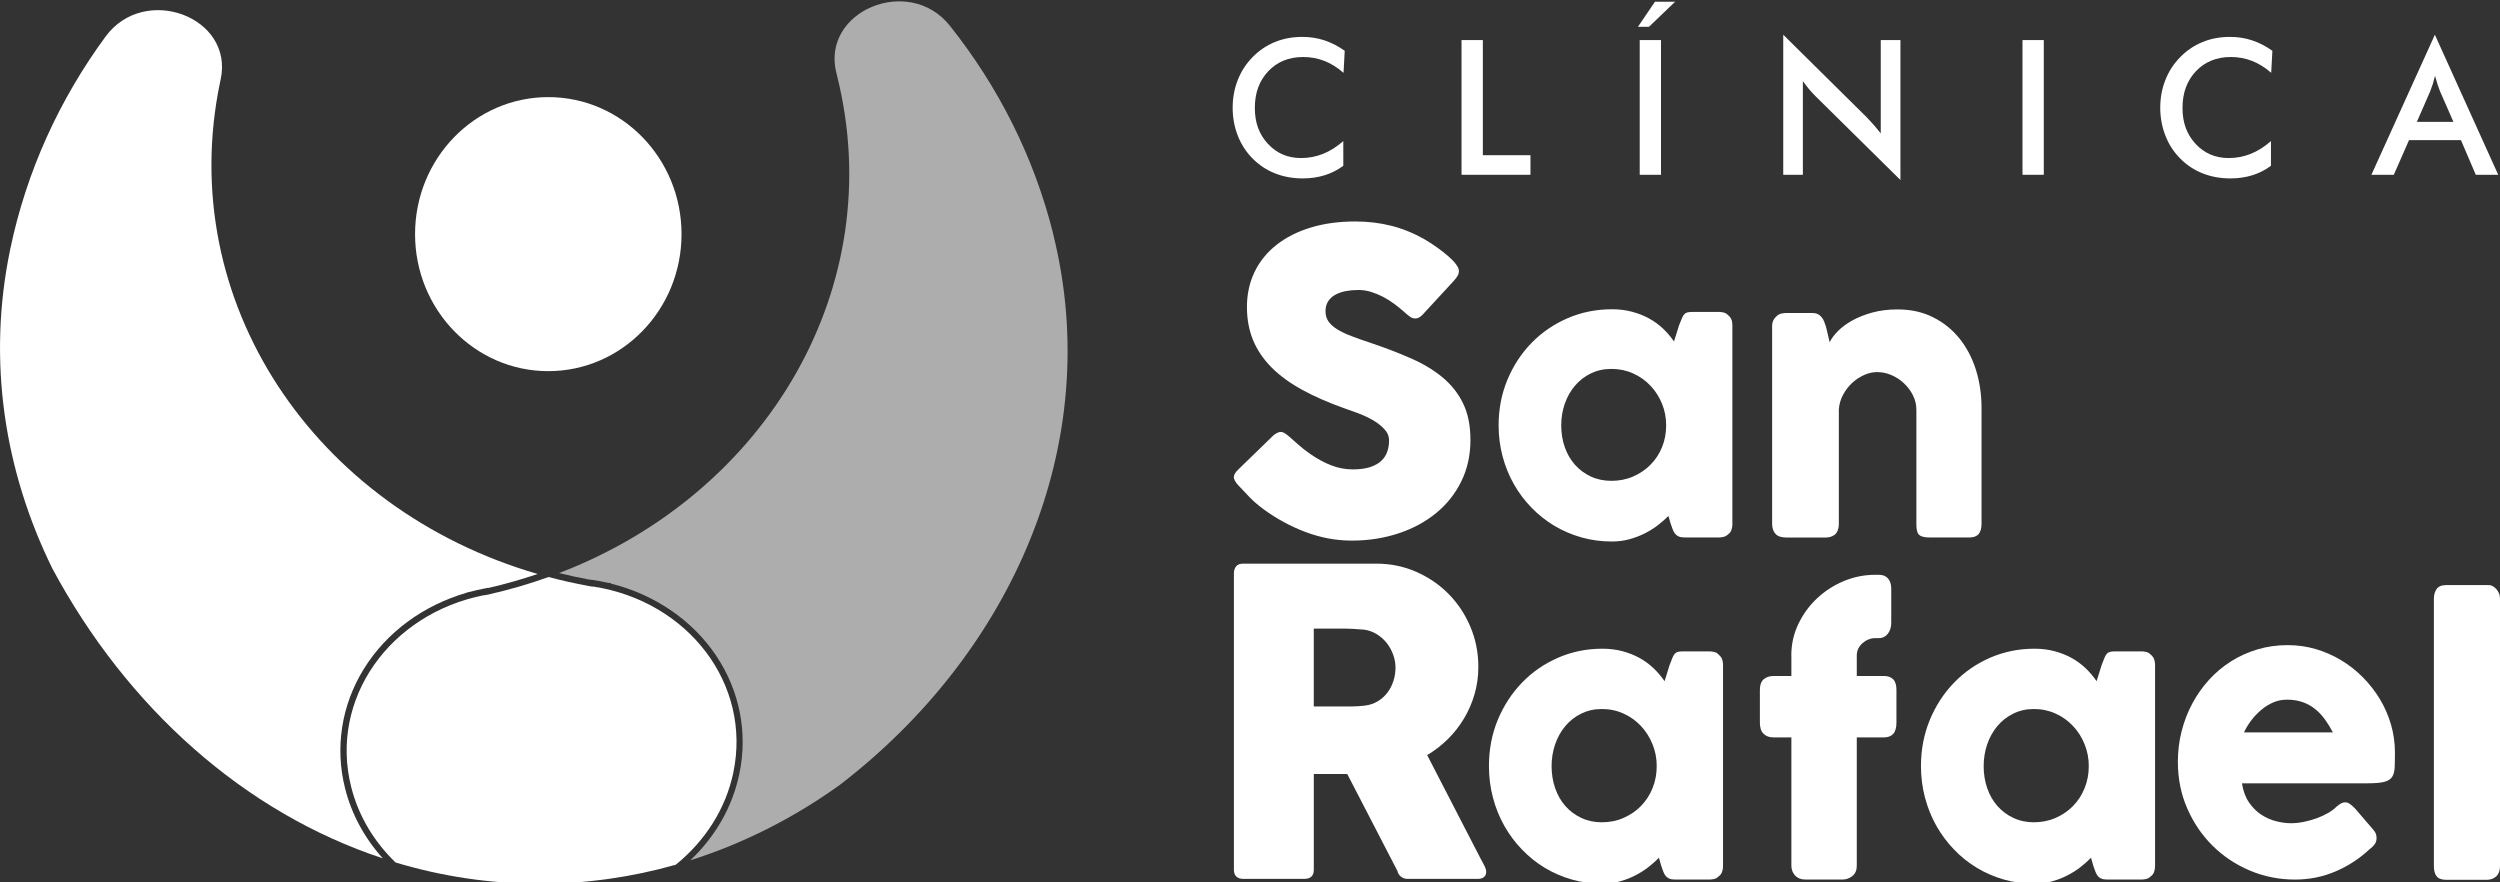 <svg width="170" height="60" viewBox="0 0 170 60" fill="none" xmlns="http://www.w3.org/2000/svg">
<rect x="0" y="0" width="170" height="60" fill="#333333" stroke="none"/>
<g clip-path="url(#clip0_993_5848)">
<path d="M91.358 4.952C90.948 4.593 90.516 4.322 90.062 4.143C89.605 3.966 89.123 3.876 88.621 3.876C87.646 3.876 86.855 4.198 86.245 4.84C85.633 5.485 85.329 6.313 85.329 7.336C85.329 8.358 85.625 9.14 86.22 9.783C86.815 10.425 87.565 10.747 88.468 10.747C88.995 10.747 89.496 10.653 89.972 10.46C90.448 10.268 90.905 9.98 91.345 9.593V11.273C90.956 11.562 90.531 11.776 90.075 11.918C89.615 12.06 89.12 12.132 88.583 12.132C87.905 12.132 87.274 12.016 86.696 11.787C86.116 11.557 85.61 11.219 85.17 10.773C84.737 10.336 84.401 9.82 84.171 9.226C83.938 8.631 83.821 7.998 83.821 7.327C83.821 6.656 83.938 6.024 84.171 5.434C84.403 4.844 84.741 4.324 85.181 3.879C85.625 3.426 86.133 3.088 86.704 2.854C87.274 2.622 87.894 2.509 88.559 2.509C89.084 2.509 89.584 2.585 90.058 2.742C90.534 2.897 90.995 3.136 91.441 3.453L91.36 4.954L91.358 4.952Z" fill="white"/>
<path d="M99.384 11.885V2.725H100.833V10.554H104.072V11.885H99.384Z" fill="white"/>
<path d="M111.38 1.822L112.536 0.12H113.906L112.13 1.822H111.382H111.38ZM111.501 2.725H112.948V11.885H111.501V2.725Z" fill="white"/>
<path d="M121.261 11.885V2.362L126.922 7.961C127.077 8.12 127.232 8.288 127.392 8.468C127.551 8.647 127.717 8.85 127.891 9.075V2.725H129.23V12.241L123.454 6.54C123.299 6.387 123.15 6.223 123.006 6.051C122.863 5.88 122.725 5.701 122.595 5.515V11.885H121.261Z" fill="white"/>
<path d="M138.977 2.725H137.53V11.885H138.977V2.725Z" fill="white"/>
<path d="M154.443 4.952C154.033 4.593 153.599 4.322 153.142 4.143C152.686 3.966 152.205 3.876 151.704 3.876C150.728 3.876 149.936 4.198 149.326 4.84C148.716 5.485 148.41 6.313 148.41 7.336C148.41 8.358 148.708 9.14 149.3 9.783C149.895 10.425 150.646 10.747 151.549 10.747C152.076 10.747 152.577 10.653 153.055 10.46C153.531 10.268 153.988 9.98 154.426 9.593V11.273C154.037 11.562 153.612 11.776 153.155 11.918C152.696 12.06 152.201 12.132 151.663 12.132C150.981 12.132 150.35 12.016 149.774 11.787C149.194 11.557 148.688 11.219 148.249 10.773C147.815 10.336 147.479 9.82 147.248 9.226C147.016 8.631 146.897 7.998 146.897 7.327C146.897 6.656 147.014 6.024 147.248 5.434C147.479 4.844 147.819 4.324 148.261 3.879C148.703 3.426 149.211 3.088 149.785 2.854C150.354 2.622 150.973 2.509 151.64 2.509C152.163 2.509 152.662 2.585 153.138 2.742C153.612 2.897 154.073 3.136 154.522 3.453L154.441 4.954L154.443 4.952Z" fill="white"/>
<path d="M168.353 11.885L167.344 9.527H163.814L162.779 11.885H161.256L165.571 2.362L169.879 11.885H168.353ZM164.347 8.286H166.832L165.916 6.195C165.865 6.064 165.809 5.909 165.752 5.736C165.697 5.564 165.639 5.369 165.584 5.157C165.533 5.358 165.482 5.544 165.427 5.719C165.374 5.889 165.316 6.051 165.259 6.195L164.347 8.286Z" fill="white"/>
<path d="M83.906 38.99C83.906 38.786 83.959 38.627 84.061 38.507C84.163 38.387 84.318 38.328 84.524 38.328H93.591C94.556 38.328 95.459 38.513 96.301 38.883C97.142 39.252 97.88 39.755 98.504 40.39C99.131 41.024 99.626 41.769 99.986 42.621C100.345 43.471 100.527 44.38 100.527 45.342C100.527 45.998 100.44 46.62 100.268 47.21C100.096 47.803 99.854 48.355 99.546 48.869C99.237 49.385 98.868 49.852 98.443 50.27C98.018 50.687 97.552 51.047 97.047 51.345L100.653 58.331C100.719 58.464 100.804 58.623 100.906 58.807C101.008 58.99 101.061 59.15 101.061 59.283C101.061 59.436 101.012 59.554 100.912 59.637C100.812 59.72 100.68 59.762 100.513 59.762H95.697C95.538 59.762 95.395 59.714 95.27 59.615C95.145 59.522 95.062 59.39 95.026 59.227L91.613 52.632H89.339V59.141C89.339 59.554 89.125 59.762 88.695 59.762H84.524C84.339 59.762 84.188 59.712 84.076 59.609C83.963 59.508 83.906 59.353 83.906 59.141V38.992V38.99ZM94.894 45.397C94.894 45.11 94.843 44.82 94.741 44.531C94.639 44.243 94.492 43.976 94.308 43.738C94.121 43.498 93.893 43.294 93.634 43.133C93.37 42.967 93.081 42.862 92.763 42.816C92.499 42.796 92.255 42.779 92.025 42.766C91.796 42.75 91.545 42.744 91.275 42.744H89.337V48.038H91.919C92.089 48.038 92.238 48.034 92.37 48.023C92.501 48.017 92.646 48.001 92.803 47.982C93.13 47.944 93.426 47.844 93.689 47.687C93.948 47.527 94.169 47.331 94.348 47.094C94.526 46.858 94.66 46.594 94.754 46.301C94.849 46.006 94.894 45.707 94.894 45.399" fill="white"/>
<path d="M117.166 58.91C117.166 59.05 117.143 59.181 117.094 59.305C117.045 59.43 116.966 59.53 116.858 59.6C116.769 59.692 116.667 59.749 116.548 59.773C116.429 59.797 116.327 59.81 116.242 59.81H113.908C113.745 59.81 113.609 59.786 113.507 59.742C113.405 59.699 113.322 59.635 113.258 59.554C113.194 59.474 113.141 59.375 113.099 59.255C113.054 59.139 113.012 59.012 112.963 58.873L112.808 58.326C112.595 58.543 112.353 58.759 112.081 58.971C111.809 59.183 111.507 59.371 111.182 59.537C110.855 59.705 110.502 59.838 110.13 59.941C109.756 60.042 109.365 60.094 108.964 60.094C108.245 60.094 107.559 59.998 106.898 59.812C106.239 59.624 105.625 59.36 105.051 59.015C104.48 58.669 103.961 58.256 103.498 57.771C103.031 57.291 102.631 56.751 102.295 56.161C101.962 55.566 101.7 54.928 101.522 54.242C101.341 53.556 101.248 52.842 101.248 52.094C101.248 50.967 101.45 49.918 101.849 48.95C102.255 47.98 102.803 47.136 103.498 46.419C104.191 45.7 105.007 45.137 105.948 44.726C106.887 44.317 107.89 44.112 108.964 44.112C109.452 44.112 109.907 44.169 110.33 44.282C110.753 44.396 111.14 44.549 111.49 44.743C111.843 44.938 112.16 45.172 112.444 45.443C112.729 45.716 112.976 46.008 113.19 46.323L113.534 45.22C113.611 45.017 113.679 44.85 113.728 44.724C113.781 44.599 113.834 44.505 113.894 44.446C113.953 44.387 114.025 44.343 114.112 44.324C114.197 44.304 114.321 44.293 114.478 44.293H116.242C116.327 44.293 116.429 44.306 116.548 44.33C116.667 44.354 116.769 44.411 116.858 44.501C116.966 44.593 117.045 44.691 117.094 44.804C117.141 44.918 117.166 45.047 117.166 45.194V58.91ZM105.508 52.094C105.508 52.63 105.589 53.132 105.751 53.598C105.912 54.063 106.144 54.467 106.443 54.808C106.745 55.151 107.104 55.42 107.527 55.617C107.95 55.816 108.417 55.916 108.93 55.916C109.442 55.916 109.95 55.818 110.402 55.617C110.857 55.418 111.252 55.149 111.586 54.808C111.919 54.467 112.185 54.063 112.372 53.598C112.561 53.132 112.657 52.632 112.657 52.094C112.657 51.557 112.561 51.08 112.372 50.608C112.183 50.141 111.919 49.723 111.586 49.369C111.252 49.013 110.857 48.729 110.402 48.524C109.95 48.318 109.459 48.213 108.93 48.213C108.4 48.213 107.95 48.318 107.527 48.524C107.106 48.729 106.745 49.013 106.443 49.369C106.144 49.725 105.912 50.141 105.751 50.608C105.589 51.08 105.508 51.574 105.508 52.094Z" fill="white"/>
<path d="M121.809 44.575C121.809 43.819 121.967 43.109 122.281 42.447C122.598 41.778 123.018 41.197 123.548 40.699C124.077 40.198 124.684 39.805 125.371 39.516C126.059 39.228 126.775 39.086 127.526 39.086H127.764C128.031 39.086 128.24 39.167 128.384 39.335C128.529 39.501 128.605 39.731 128.605 40.023V42.346C128.605 42.646 128.526 42.897 128.373 43.093C128.22 43.292 128.016 43.393 127.766 43.393H127.528C127.362 43.393 127.205 43.421 127.056 43.483C126.905 43.544 126.771 43.629 126.652 43.732C126.533 43.839 126.44 43.963 126.367 44.103C126.295 44.245 126.261 44.402 126.261 44.571V45.969H128.118C128.386 45.969 128.594 46.046 128.739 46.194C128.886 46.347 128.958 46.583 128.958 46.907V49.133C128.958 49.483 128.886 49.739 128.739 49.9C128.594 50.062 128.386 50.143 128.118 50.143H126.261V58.87C126.261 59.178 126.161 59.41 125.962 59.57C125.758 59.725 125.539 59.808 125.305 59.808H122.749C122.464 59.808 122.239 59.716 122.066 59.535C121.899 59.349 121.814 59.13 121.814 58.87V50.143H120.594C120.315 50.143 120.092 50.062 119.927 49.9C119.754 49.739 119.672 49.483 119.672 49.133V46.907C119.672 46.583 119.754 46.347 119.927 46.194C120.094 46.046 120.318 45.969 120.594 45.969H121.814V44.571L121.809 44.575Z" fill="white"/>
<path d="M146.544 58.91C146.544 59.05 146.519 59.181 146.472 59.305C146.423 59.43 146.347 59.53 146.236 59.6C146.147 59.692 146.045 59.749 145.928 59.773C145.811 59.797 145.707 59.81 145.622 59.81H143.289C143.123 59.81 142.991 59.786 142.889 59.742C142.785 59.699 142.702 59.635 142.641 59.554C142.577 59.474 142.524 59.375 142.481 59.255C142.437 59.139 142.392 59.012 142.345 58.873L142.19 58.326C141.978 58.543 141.735 58.759 141.463 58.971C141.191 59.183 140.89 59.371 140.564 59.537C140.235 59.705 139.884 59.838 139.51 59.941C139.136 60.042 138.748 60.094 138.344 60.094C137.628 60.094 136.937 59.998 136.278 59.812C135.62 59.624 135.003 59.36 134.432 59.015C133.862 58.669 133.339 58.256 132.878 57.771C132.411 57.291 132.011 56.751 131.676 56.161C131.34 55.566 131.083 54.928 130.9 54.242C130.719 53.556 130.626 52.842 130.626 52.094C130.626 50.967 130.83 49.918 131.229 48.95C131.633 47.98 132.181 47.136 132.878 46.419C133.571 45.7 134.387 45.137 135.326 44.726C136.268 44.317 137.273 44.112 138.346 44.112C138.835 44.112 139.289 44.169 139.712 44.282C140.135 44.396 140.522 44.549 140.873 44.743C141.223 44.938 141.54 45.172 141.825 45.443C142.109 45.716 142.358 46.008 142.568 46.323L142.913 45.22C142.991 45.017 143.057 44.85 143.108 44.724C143.159 44.599 143.216 44.505 143.274 44.446C143.333 44.387 143.406 44.343 143.493 44.324C143.578 44.304 143.701 44.293 143.858 44.293H145.622C145.707 44.293 145.811 44.306 145.928 44.33C146.047 44.354 146.149 44.411 146.236 44.501C146.347 44.593 146.423 44.691 146.472 44.804C146.519 44.918 146.544 45.047 146.544 45.194V58.91ZM134.889 52.094C134.889 52.63 134.969 53.132 135.131 53.598C135.292 54.063 135.524 54.467 135.824 54.808C136.125 55.151 136.484 55.42 136.907 55.617C137.328 55.816 137.796 55.916 138.308 55.916C138.82 55.916 139.328 55.818 139.782 55.617C140.237 55.418 140.632 55.149 140.966 54.808C141.302 54.467 141.565 54.063 141.752 53.598C141.941 53.132 142.037 52.632 142.037 52.094C142.037 51.557 141.941 51.08 141.752 50.608C141.565 50.141 141.302 49.723 140.966 49.369C140.632 49.013 140.237 48.729 139.782 48.524C139.33 48.318 138.839 48.213 138.308 48.213C137.776 48.213 137.328 48.318 136.907 48.524C136.484 48.729 136.125 49.013 135.824 49.369C135.524 49.725 135.292 50.141 135.131 50.608C134.971 51.08 134.889 51.574 134.889 52.094Z" fill="white"/>
<path d="M161.162 57.717C160.469 58.372 159.685 58.888 158.818 59.255C157.951 59.626 157.033 59.81 156.06 59.81C154.98 59.81 153.958 59.607 152.996 59.2C152.033 58.796 151.189 58.234 150.463 57.515C149.736 56.799 149.162 55.953 148.735 54.978C148.308 54.004 148.095 52.946 148.095 51.801C148.095 51.089 148.178 50.394 148.35 49.725C148.518 49.057 148.761 48.43 149.073 47.846C149.385 47.261 149.764 46.725 150.208 46.233C150.654 45.744 151.151 45.325 151.704 44.975C152.256 44.625 152.858 44.354 153.506 44.16C154.152 43.965 154.834 43.869 155.552 43.869C156.209 43.869 156.844 43.956 157.46 44.133C158.074 44.315 158.652 44.566 159.192 44.892C159.732 45.215 160.229 45.604 160.678 46.059C161.126 46.513 161.513 47.011 161.838 47.549C162.161 48.089 162.412 48.663 162.59 49.277C162.766 49.891 162.856 50.523 162.856 51.17C162.856 51.592 162.849 51.937 162.837 52.206C162.824 52.472 162.762 52.684 162.654 52.846C162.543 53.001 162.361 53.112 162.103 53.173C161.848 53.235 161.47 53.265 160.975 53.265H152.454C152.532 53.783 152.694 54.218 152.934 54.568C153.174 54.915 153.453 55.193 153.769 55.4C154.086 55.608 154.419 55.756 154.776 55.844C155.131 55.933 155.465 55.979 155.779 55.979C156.064 55.979 156.357 55.949 156.657 55.888C156.957 55.826 157.246 55.745 157.528 55.645C157.807 55.542 158.064 55.424 158.298 55.291C158.529 55.158 158.716 55.018 158.859 54.874C158.984 54.767 159.092 54.688 159.186 54.635C159.275 54.583 159.373 54.557 159.473 54.557C159.573 54.557 159.683 54.592 159.789 54.666C159.896 54.74 160.015 54.843 160.148 54.983L161.404 56.445C161.489 56.55 161.547 56.644 161.57 56.729C161.593 56.816 161.606 56.904 161.606 56.991C161.606 57.155 161.562 57.295 161.474 57.413C161.389 57.529 161.285 57.633 161.166 57.723M155.469 47.58C155.163 47.58 154.864 47.643 154.575 47.767C154.288 47.892 154.018 48.06 153.765 48.272C153.512 48.486 153.285 48.722 153.083 48.991C152.883 49.255 152.717 49.529 152.592 49.804H158.638C158.472 49.489 158.293 49.197 158.1 48.928C157.907 48.661 157.686 48.425 157.437 48.222C157.188 48.019 156.906 47.861 156.585 47.746C156.266 47.632 155.892 47.575 155.467 47.575" fill="white"/>
<path d="M165.504 40.709C165.504 40.449 165.565 40.233 165.693 40.052C165.818 39.875 166.035 39.785 166.343 39.785H169.244C169.322 39.785 169.405 39.807 169.492 39.851C169.577 39.897 169.658 39.958 169.734 40.039C169.809 40.12 169.873 40.216 169.924 40.331C169.975 40.445 170 40.57 170 40.707V58.89C170 59.198 169.915 59.43 169.747 59.589C169.577 59.749 169.356 59.827 169.091 59.827H166.343C166.035 59.827 165.818 59.749 165.693 59.589C165.565 59.43 165.504 59.198 165.504 58.89V40.707V40.709Z" fill="white"/>
<path d="M49.87 52.51C51.111 46.54 46.829 40.884 40.309 39.877L40.305 39.892C40.536 39.934 40.766 39.975 40.998 40.013V40.017L40.305 39.895C40.209 39.879 40.109 39.864 40.014 39.846C39.092 39.678 38.191 39.471 37.304 39.237C35.995 39.704 34.635 40.104 33.229 40.423C33.135 40.443 33.037 40.461 32.942 40.482L32.255 40.635V40.631C32.485 40.585 32.712 40.533 32.942 40.484L32.935 40.467C26.458 41.741 22.4 47.569 23.874 53.484C24.372 55.492 25.447 57.249 26.898 58.648C30.03 59.592 33.312 60.094 36.697 60.094C39.886 60.094 42.989 59.642 45.955 58.8C47.919 57.205 49.349 55.033 49.872 52.512" fill="white"/>
<path opacity="0.6" d="M71.627 15.939C70.314 10.664 67.875 5.878 64.589 1.748C61.799 -1.759 55.796 0.771 56.878 4.978L56.929 5.188C60.477 19.45 52.211 33.527 38.02 38.968C38.72 39.141 39.393 39.287 40.067 39.411L40.369 39.444C40.664 39.49 40.955 39.545 41.242 39.61L41.556 39.661L41.548 39.685C44.508 40.425 47.069 42.163 48.686 44.566C50.294 46.955 50.86 49.809 50.28 52.603C49.814 54.845 48.667 56.867 46.941 58.501C50.556 57.356 53.967 55.623 57.084 53.39C68.784 44.422 75.161 30.177 71.621 15.943L71.627 15.939Z" fill="white"/>
<path d="M24.737 45.493C26.269 43.008 28.779 41.16 31.73 40.307L31.726 40.294L31.934 40.251C32.236 40.168 32.542 40.098 32.852 40.036L33.201 39.969L33.205 39.982C34.329 39.726 35.453 39.405 36.559 39.031C21.348 34.611 11.872 20.468 14.96 5.612C14.975 5.542 14.988 5.472 15.005 5.402C15.923 1.152 9.828 -1.13 7.174 2.493C4.052 6.752 1.798 11.634 0.693 16.959C-0.886 24.559 0.308 32.048 3.566 38.671C8.647 48.13 16.613 55.258 26.031 58.368C24.78 56.982 23.898 55.346 23.46 53.587C22.769 50.82 23.224 47.945 24.737 45.491V45.493Z" fill="white"/>
<path d="M37.283 6.604C32.281 6.604 28.224 10.775 28.224 15.921C28.224 21.067 32.281 25.238 37.283 25.238C42.285 25.238 46.344 21.065 46.344 15.921C46.344 10.777 42.29 6.604 37.283 6.604Z" fill="white"/>
<path d="M87.697 29.716C87.852 29.847 88.054 30.024 88.298 30.245C88.544 30.465 88.823 30.684 89.139 30.9C89.609 31.221 90.077 31.473 90.54 31.648C91.003 31.829 91.49 31.919 92 31.919C92.469 31.919 92.867 31.864 93.186 31.757C93.506 31.648 93.755 31.503 93.942 31.326C94.127 31.145 94.261 30.94 94.337 30.704C94.418 30.47 94.456 30.218 94.456 29.956C94.456 29.663 94.348 29.403 94.129 29.172C93.912 28.94 93.644 28.737 93.332 28.556C93.018 28.379 92.688 28.223 92.346 28.099C92.004 27.972 91.709 27.865 91.46 27.78C90.347 27.387 89.375 26.96 88.542 26.504C87.709 26.047 87.014 25.538 86.458 24.979C85.905 24.419 85.487 23.801 85.208 23.128C84.932 22.455 84.792 21.705 84.792 20.877C84.792 20.003 84.966 19.207 85.312 18.489C85.659 17.774 86.154 17.16 86.8 16.653C87.444 16.144 88.217 15.753 89.125 15.475C90.032 15.198 91.046 15.06 92.165 15.06C93.007 15.06 93.817 15.156 94.588 15.348C95.362 15.541 96.122 15.849 96.87 16.273C97.187 16.461 97.487 16.657 97.765 16.858C98.05 17.062 98.296 17.258 98.509 17.446C98.723 17.634 98.891 17.811 99.016 17.982C99.144 18.152 99.206 18.299 99.206 18.421C99.206 18.543 99.174 18.657 99.114 18.759C99.055 18.862 98.966 18.98 98.844 19.113L96.717 21.419C96.562 21.578 96.403 21.657 96.248 21.657C96.116 21.657 95.999 21.62 95.893 21.543C95.787 21.469 95.668 21.373 95.538 21.262L95.415 21.148C95.228 20.988 95.022 20.822 94.796 20.654C94.567 20.484 94.325 20.331 94.065 20.193C93.808 20.058 93.534 19.944 93.247 19.854C92.958 19.762 92.667 19.719 92.372 19.719C92.076 19.719 91.779 19.745 91.511 19.795C91.243 19.848 91.005 19.931 90.801 20.042C90.597 20.156 90.436 20.302 90.315 20.488C90.196 20.672 90.134 20.894 90.134 21.159C90.134 21.423 90.198 21.651 90.327 21.845C90.459 22.037 90.65 22.216 90.91 22.38C91.169 22.546 91.49 22.701 91.874 22.846C92.259 22.994 92.705 23.152 93.215 23.32C94.197 23.652 95.1 23.995 95.929 24.362C96.758 24.723 97.472 25.151 98.073 25.645C98.674 26.139 99.146 26.731 99.484 27.419C99.822 28.108 99.99 28.942 99.99 29.921C99.99 30.957 99.781 31.897 99.365 32.74C98.948 33.584 98.377 34.3 97.65 34.895C96.923 35.489 96.069 35.948 95.09 36.271C94.108 36.597 93.054 36.761 91.923 36.761C90.856 36.761 89.813 36.566 88.785 36.18C87.758 35.793 86.798 35.273 85.909 34.619C85.54 34.346 85.227 34.075 84.972 33.811C84.719 33.547 84.518 33.334 84.371 33.175L84.331 33.133C84.32 33.114 84.311 33.103 84.301 33.096C84.292 33.092 84.282 33.088 84.273 33.077C84.265 33.057 84.254 33.046 84.248 33.039C84.235 33.035 84.229 33.029 84.218 33.02C84.005 32.782 83.899 32.594 83.899 32.452C83.899 32.29 84.005 32.111 84.218 31.912L86.619 29.58C86.815 29.438 86.972 29.369 87.093 29.369C87.174 29.369 87.263 29.397 87.355 29.454C87.448 29.511 87.558 29.596 87.69 29.709" fill="white"/>
<path d="M117.804 35.657C117.804 35.793 117.78 35.924 117.733 36.049C117.687 36.173 117.606 36.274 117.498 36.344C117.41 36.431 117.308 36.486 117.192 36.51C117.073 36.536 116.971 36.547 116.883 36.547H114.557C114.391 36.547 114.257 36.525 114.153 36.481C114.051 36.435 113.968 36.372 113.904 36.293C113.84 36.215 113.787 36.116 113.745 36.001C113.7 35.885 113.656 35.758 113.609 35.623L113.454 35.083C113.241 35.297 112.999 35.511 112.727 35.719C112.457 35.928 112.157 36.112 111.828 36.278C111.501 36.442 111.15 36.573 110.776 36.674C110.402 36.774 110.013 36.822 109.612 36.822C108.896 36.822 108.207 36.73 107.55 36.547C106.894 36.361 106.28 36.101 105.706 35.76C105.136 35.419 104.618 35.011 104.153 34.532C103.687 34.056 103.288 33.525 102.952 32.939C102.618 32.353 102.361 31.722 102.178 31.042C101.998 30.365 101.906 29.657 101.906 28.921C101.906 27.806 102.108 26.77 102.51 25.811C102.912 24.852 103.46 24.019 104.153 23.309C104.845 22.601 105.661 22.044 106.598 21.637C107.536 21.233 108.541 21.03 109.612 21.03C110.1 21.03 110.555 21.085 110.976 21.198C111.399 21.31 111.786 21.463 112.134 21.655C112.485 21.847 112.801 22.077 113.086 22.346C113.371 22.616 113.617 22.907 113.832 23.22L114.176 22.123C114.255 21.924 114.316 21.762 114.372 21.637C114.423 21.513 114.478 21.421 114.537 21.362C114.597 21.301 114.669 21.262 114.754 21.24C114.841 21.222 114.965 21.211 115.12 21.211H116.881C116.969 21.211 117.07 21.224 117.189 21.246C117.306 21.273 117.408 21.327 117.495 21.417C117.604 21.504 117.685 21.605 117.731 21.716C117.778 21.828 117.801 21.956 117.801 22.101V35.655L117.804 35.657ZM106.163 28.923C106.163 29.452 106.244 29.948 106.405 30.409C106.567 30.87 106.798 31.267 107.098 31.604C107.395 31.941 107.757 32.207 108.177 32.404C108.6 32.6 109.068 32.697 109.58 32.697C110.092 32.697 110.598 32.6 111.05 32.404C111.505 32.207 111.9 31.938 112.232 31.604C112.568 31.267 112.831 30.868 113.018 30.409C113.207 29.948 113.299 29.452 113.299 28.923C113.299 28.394 113.205 27.92 113.018 27.454C112.829 26.991 112.566 26.58 112.232 26.229C111.898 25.875 111.505 25.595 111.05 25.392C110.598 25.188 110.107 25.086 109.58 25.086C109.053 25.086 108.6 25.188 108.177 25.392C107.757 25.597 107.397 25.875 107.098 26.229C106.798 26.58 106.567 26.991 106.405 27.454C106.244 27.92 106.163 28.409 106.163 28.923Z" fill="white"/>
<path d="M120.813 21.489C120.915 21.399 121.023 21.345 121.138 21.321C121.255 21.297 121.361 21.284 121.463 21.284H123.248C123.388 21.284 123.511 21.31 123.613 21.36C123.718 21.413 123.803 21.485 123.873 21.572C123.945 21.659 124.002 21.76 124.045 21.871C124.089 21.981 124.13 22.096 124.168 22.217L124.417 23.272C124.536 23.025 124.725 22.767 124.99 22.503C125.254 22.238 125.581 22 125.97 21.784C126.359 21.57 126.812 21.391 127.324 21.251C127.836 21.111 128.407 21.041 129.036 21.041C129.935 21.041 130.736 21.216 131.442 21.57C132.147 21.922 132.745 22.4 133.238 23.01C133.728 23.617 134.102 24.328 134.36 25.138C134.615 25.951 134.744 26.819 134.744 27.741V35.62C134.744 35.924 134.68 36.154 134.549 36.311C134.419 36.466 134.213 36.547 133.93 36.547H131.2C130.862 36.547 130.63 36.488 130.503 36.372C130.375 36.256 130.314 36.029 130.314 35.693V27.863C130.314 27.52 130.235 27.192 130.082 26.884C129.927 26.576 129.725 26.303 129.474 26.067C129.221 25.829 128.934 25.641 128.618 25.505C128.299 25.368 127.974 25.302 127.642 25.302C127.358 25.302 127.069 25.365 126.775 25.494C126.48 25.623 126.206 25.8 125.957 26.027C125.709 26.257 125.503 26.524 125.333 26.836C125.163 27.146 125.067 27.481 125.041 27.841V35.657C125.041 35.795 125.018 35.931 124.967 36.068C124.914 36.204 124.84 36.309 124.735 36.381C124.633 36.446 124.536 36.49 124.446 36.514C124.355 36.538 124.251 36.551 124.134 36.551H121.461C121.123 36.551 120.879 36.466 120.73 36.298C120.581 36.132 120.505 35.904 120.505 35.625V22.173C120.505 22.02 120.536 21.882 120.604 21.753C120.672 21.627 120.764 21.524 120.881 21.454L120.808 21.489H120.813Z" fill="white"/>
</g>
<defs>
<clipPath id="clip0_993_5848">
<rect width="170" height="60" fill="white"/>
</clipPath>
</defs>
</svg>
